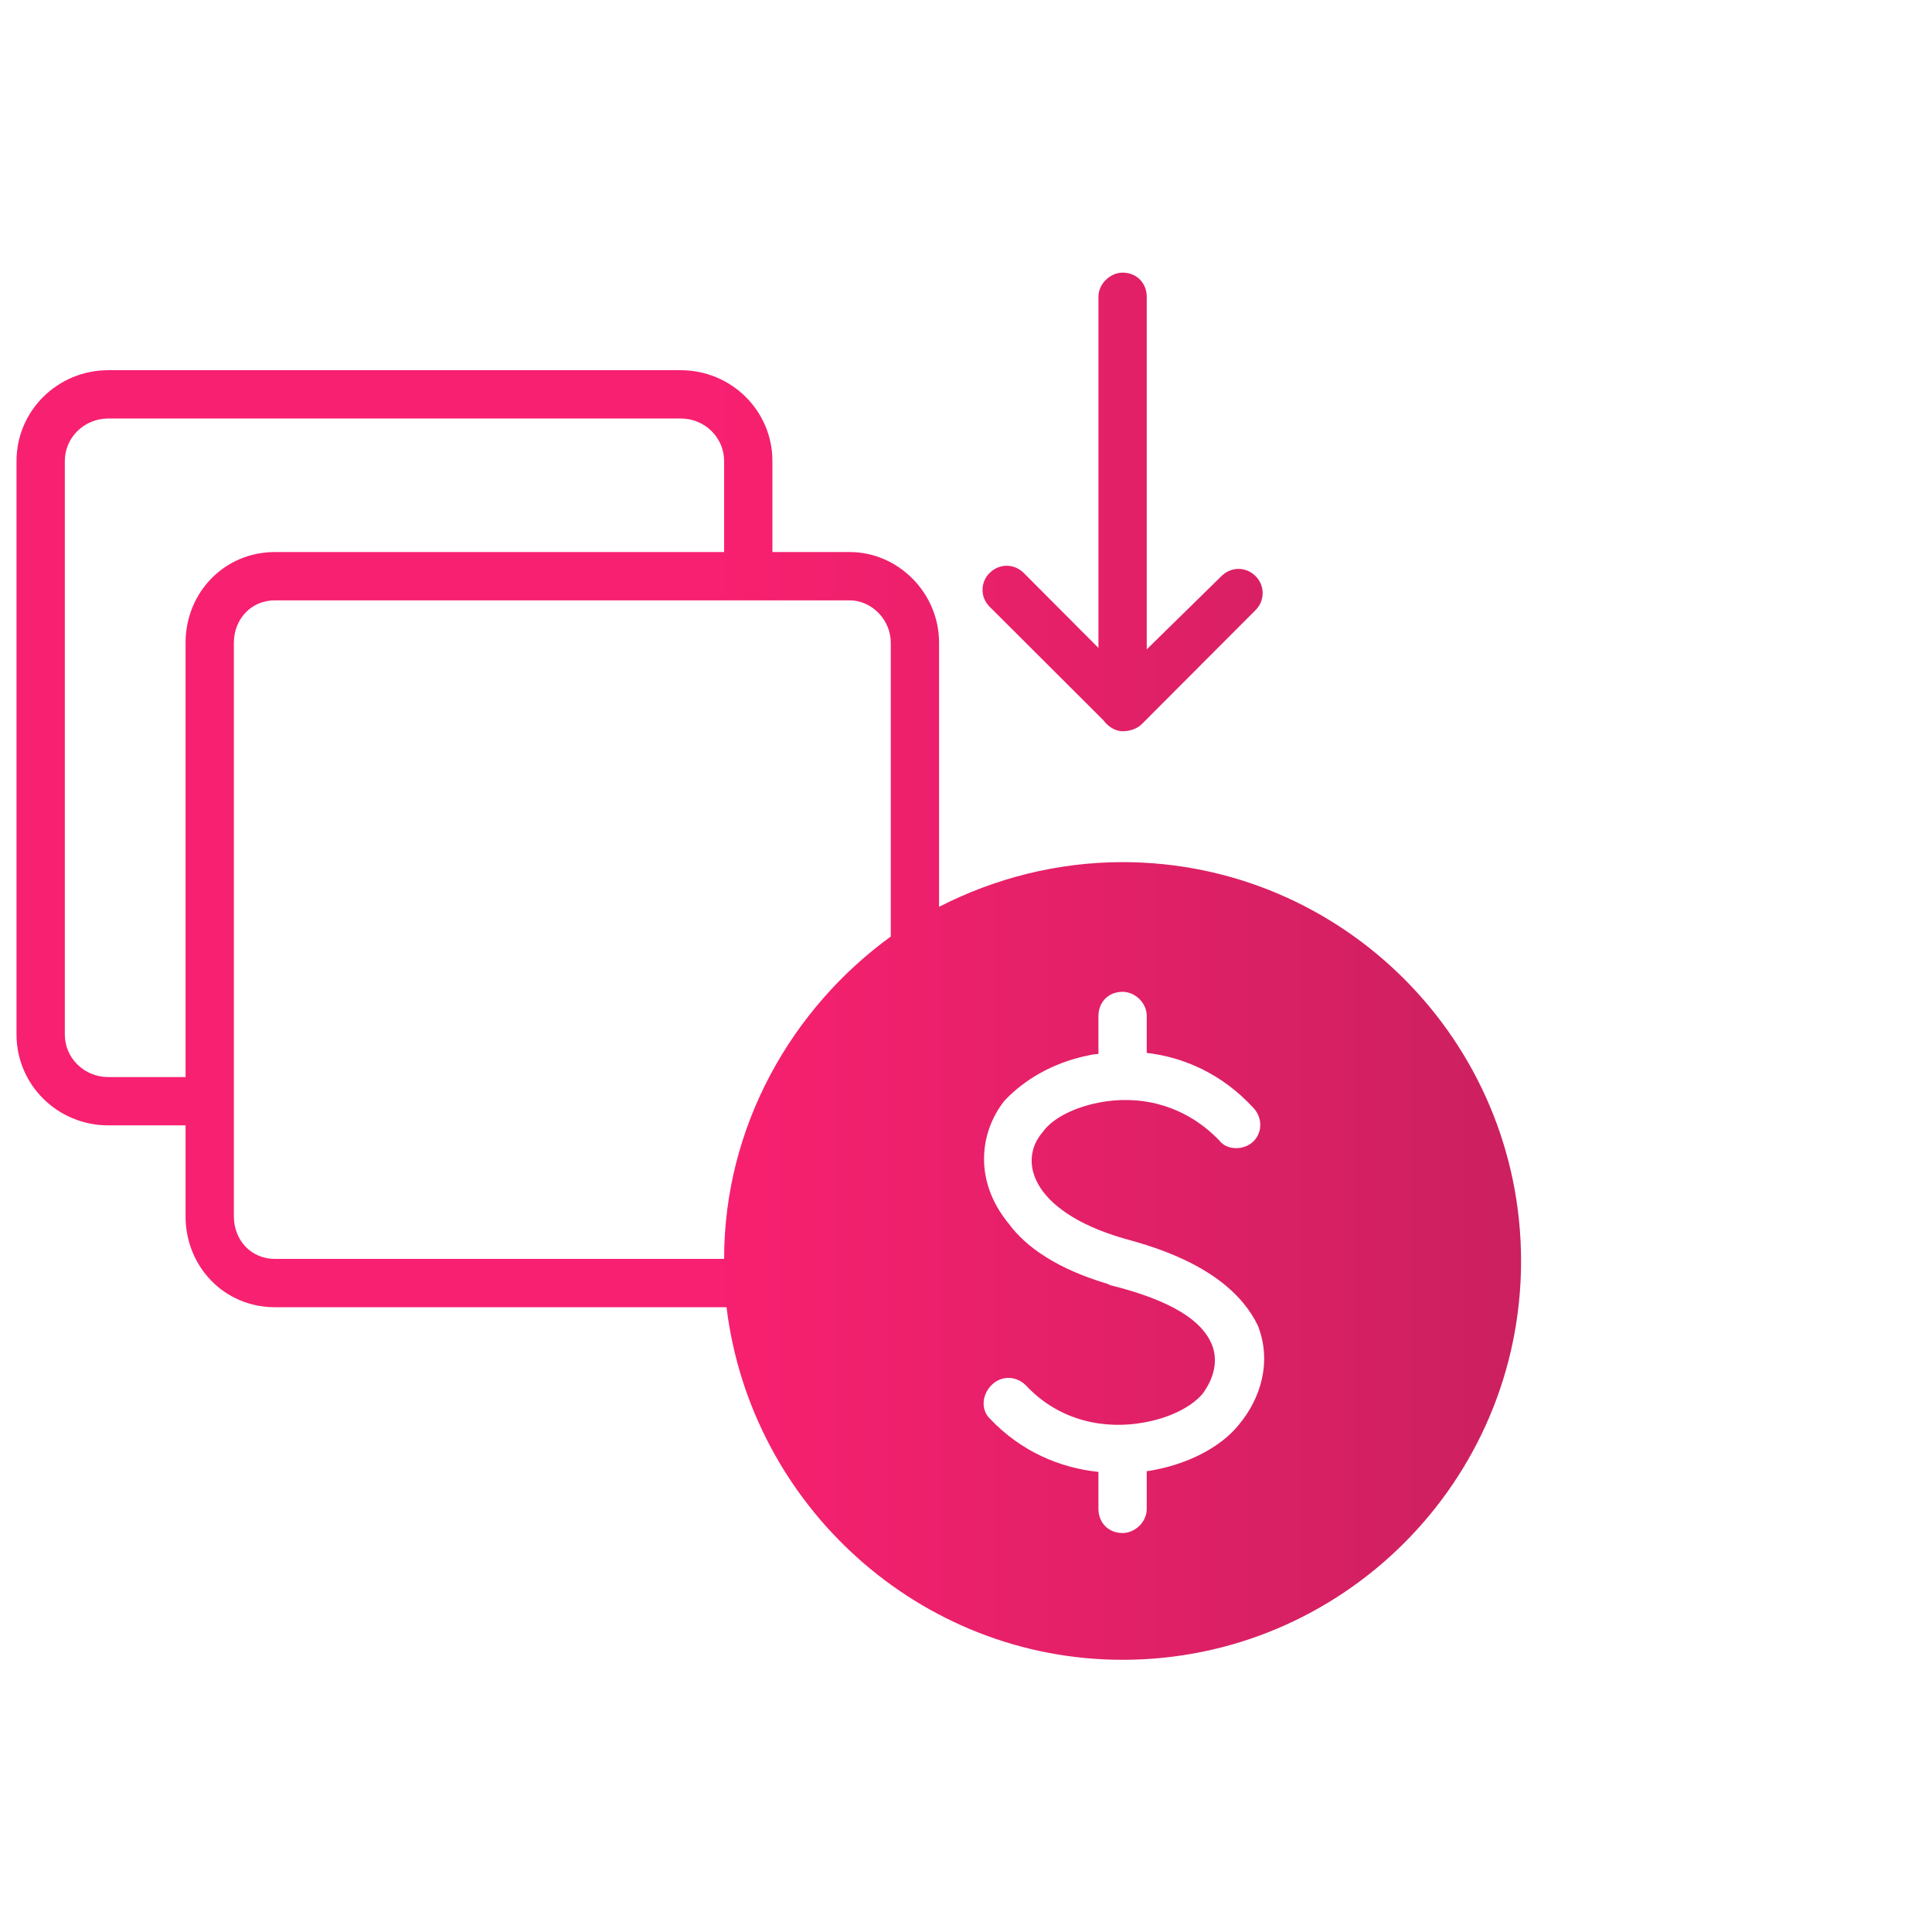 <svg width="80" height="80" viewBox="0 0 80 80" fill="none" xmlns="http://www.w3.org/2000/svg">
<path fill-rule="evenodd" clip-rule="evenodd" d="M7.684 46.599H4.484C2.384 46.599 0.684 44.919 0.684 42.839C0.684 37.249 0.684 24.679 0.684 19.089C0.684 17.009 2.384 15.329 4.484 15.329C10.084 15.329 22.684 15.329 28.184 15.329C30.284 15.329 31.984 17.009 31.984 19.089V22.859H35.184C37.184 22.859 38.885 24.539 38.885 26.619V37.549C41.185 36.369 43.784 35.699 46.484 35.699C55.584 35.699 62.984 43.099 62.984 52.219C62.984 61.329 55.584 68.729 46.484 68.729C38.084 68.729 31.084 62.339 30.084 54.129H11.385C9.285 54.129 7.684 52.449 7.684 50.369V46.599ZM45.484 43.639C45.384 43.649 45.184 43.669 45.084 43.699C43.584 43.999 42.384 44.729 41.584 45.589C40.584 46.859 40.285 48.879 41.785 50.689C42.485 51.639 43.785 52.549 45.885 53.169C45.885 53.189 45.984 53.209 45.984 53.219C48.584 53.869 49.784 54.709 50.184 55.679C50.484 56.439 50.185 57.199 49.785 57.729C49.285 58.299 48.385 58.719 47.385 58.899C45.785 59.199 43.884 58.869 42.484 57.369C42.084 56.969 41.484 56.949 41.084 57.329C40.684 57.699 40.584 58.339 40.984 58.739C42.284 60.109 43.884 60.779 45.484 60.949V62.479C45.484 63.039 45.884 63.479 46.484 63.479C46.984 63.479 47.484 63.039 47.484 62.479V60.919C47.584 60.909 47.685 60.889 47.785 60.869C49.285 60.589 50.585 59.879 51.285 59.009C52.185 57.949 52.684 56.409 52.084 54.889C51.484 53.639 50.084 52.289 46.984 51.409C46.984 51.399 46.885 51.389 46.885 51.379C42.785 50.309 42.084 48.119 43.184 46.869C43.584 46.299 44.484 45.859 45.484 45.659C47.084 45.339 48.984 45.669 50.484 47.219C50.784 47.629 51.485 47.649 51.885 47.279C52.285 46.899 52.285 46.269 51.885 45.859C50.585 44.449 48.984 43.769 47.484 43.599V42.069C47.484 41.509 46.984 41.069 46.484 41.069C45.884 41.069 45.484 41.509 45.484 42.069V43.639ZM36.885 38.779V26.619C36.885 25.649 36.084 24.859 35.184 24.859C29.584 24.859 16.985 24.859 11.385 24.859C10.385 24.859 9.684 25.649 9.684 26.619C9.684 32.209 9.684 44.779 9.684 50.369C9.684 51.339 10.385 52.129 11.385 52.129H29.984C29.984 46.629 32.785 41.759 36.885 38.779ZM29.984 22.859V19.089C29.984 18.119 29.184 17.329 28.184 17.329C22.684 17.329 10.084 17.329 4.484 17.329C3.484 17.329 2.684 18.119 2.684 19.089C2.684 24.679 2.684 37.249 2.684 42.839C2.684 43.809 3.484 44.599 4.484 44.599H7.684V26.619C7.684 24.539 9.285 22.859 11.385 22.859H29.984ZM45.484 26.829L42.385 23.719C41.985 23.329 41.384 23.329 40.984 23.719C40.584 24.109 40.584 24.739 40.984 25.129L45.684 29.819C45.884 30.089 46.184 30.279 46.484 30.279C46.784 30.279 47.085 30.179 47.285 29.979L51.984 25.269C52.384 24.879 52.384 24.239 51.984 23.849C51.584 23.459 50.984 23.459 50.584 23.849L47.484 26.889V12.289C47.484 11.739 47.084 11.289 46.484 11.289C45.984 11.289 45.484 11.739 45.484 12.289V26.829Z" fill="url(#paint0_linear_457_2539)"/>
<defs>
<linearGradient id="paint0_linear_457_2539" x1="29.684" y1="-174.121" x2="72.131" y2="-174.121" gradientUnits="userSpaceOnUse">
<stop stop-color="#F82070"/>
<stop offset="1" stop-color="#BF205B"/>
</linearGradient>
</defs>
</svg>
